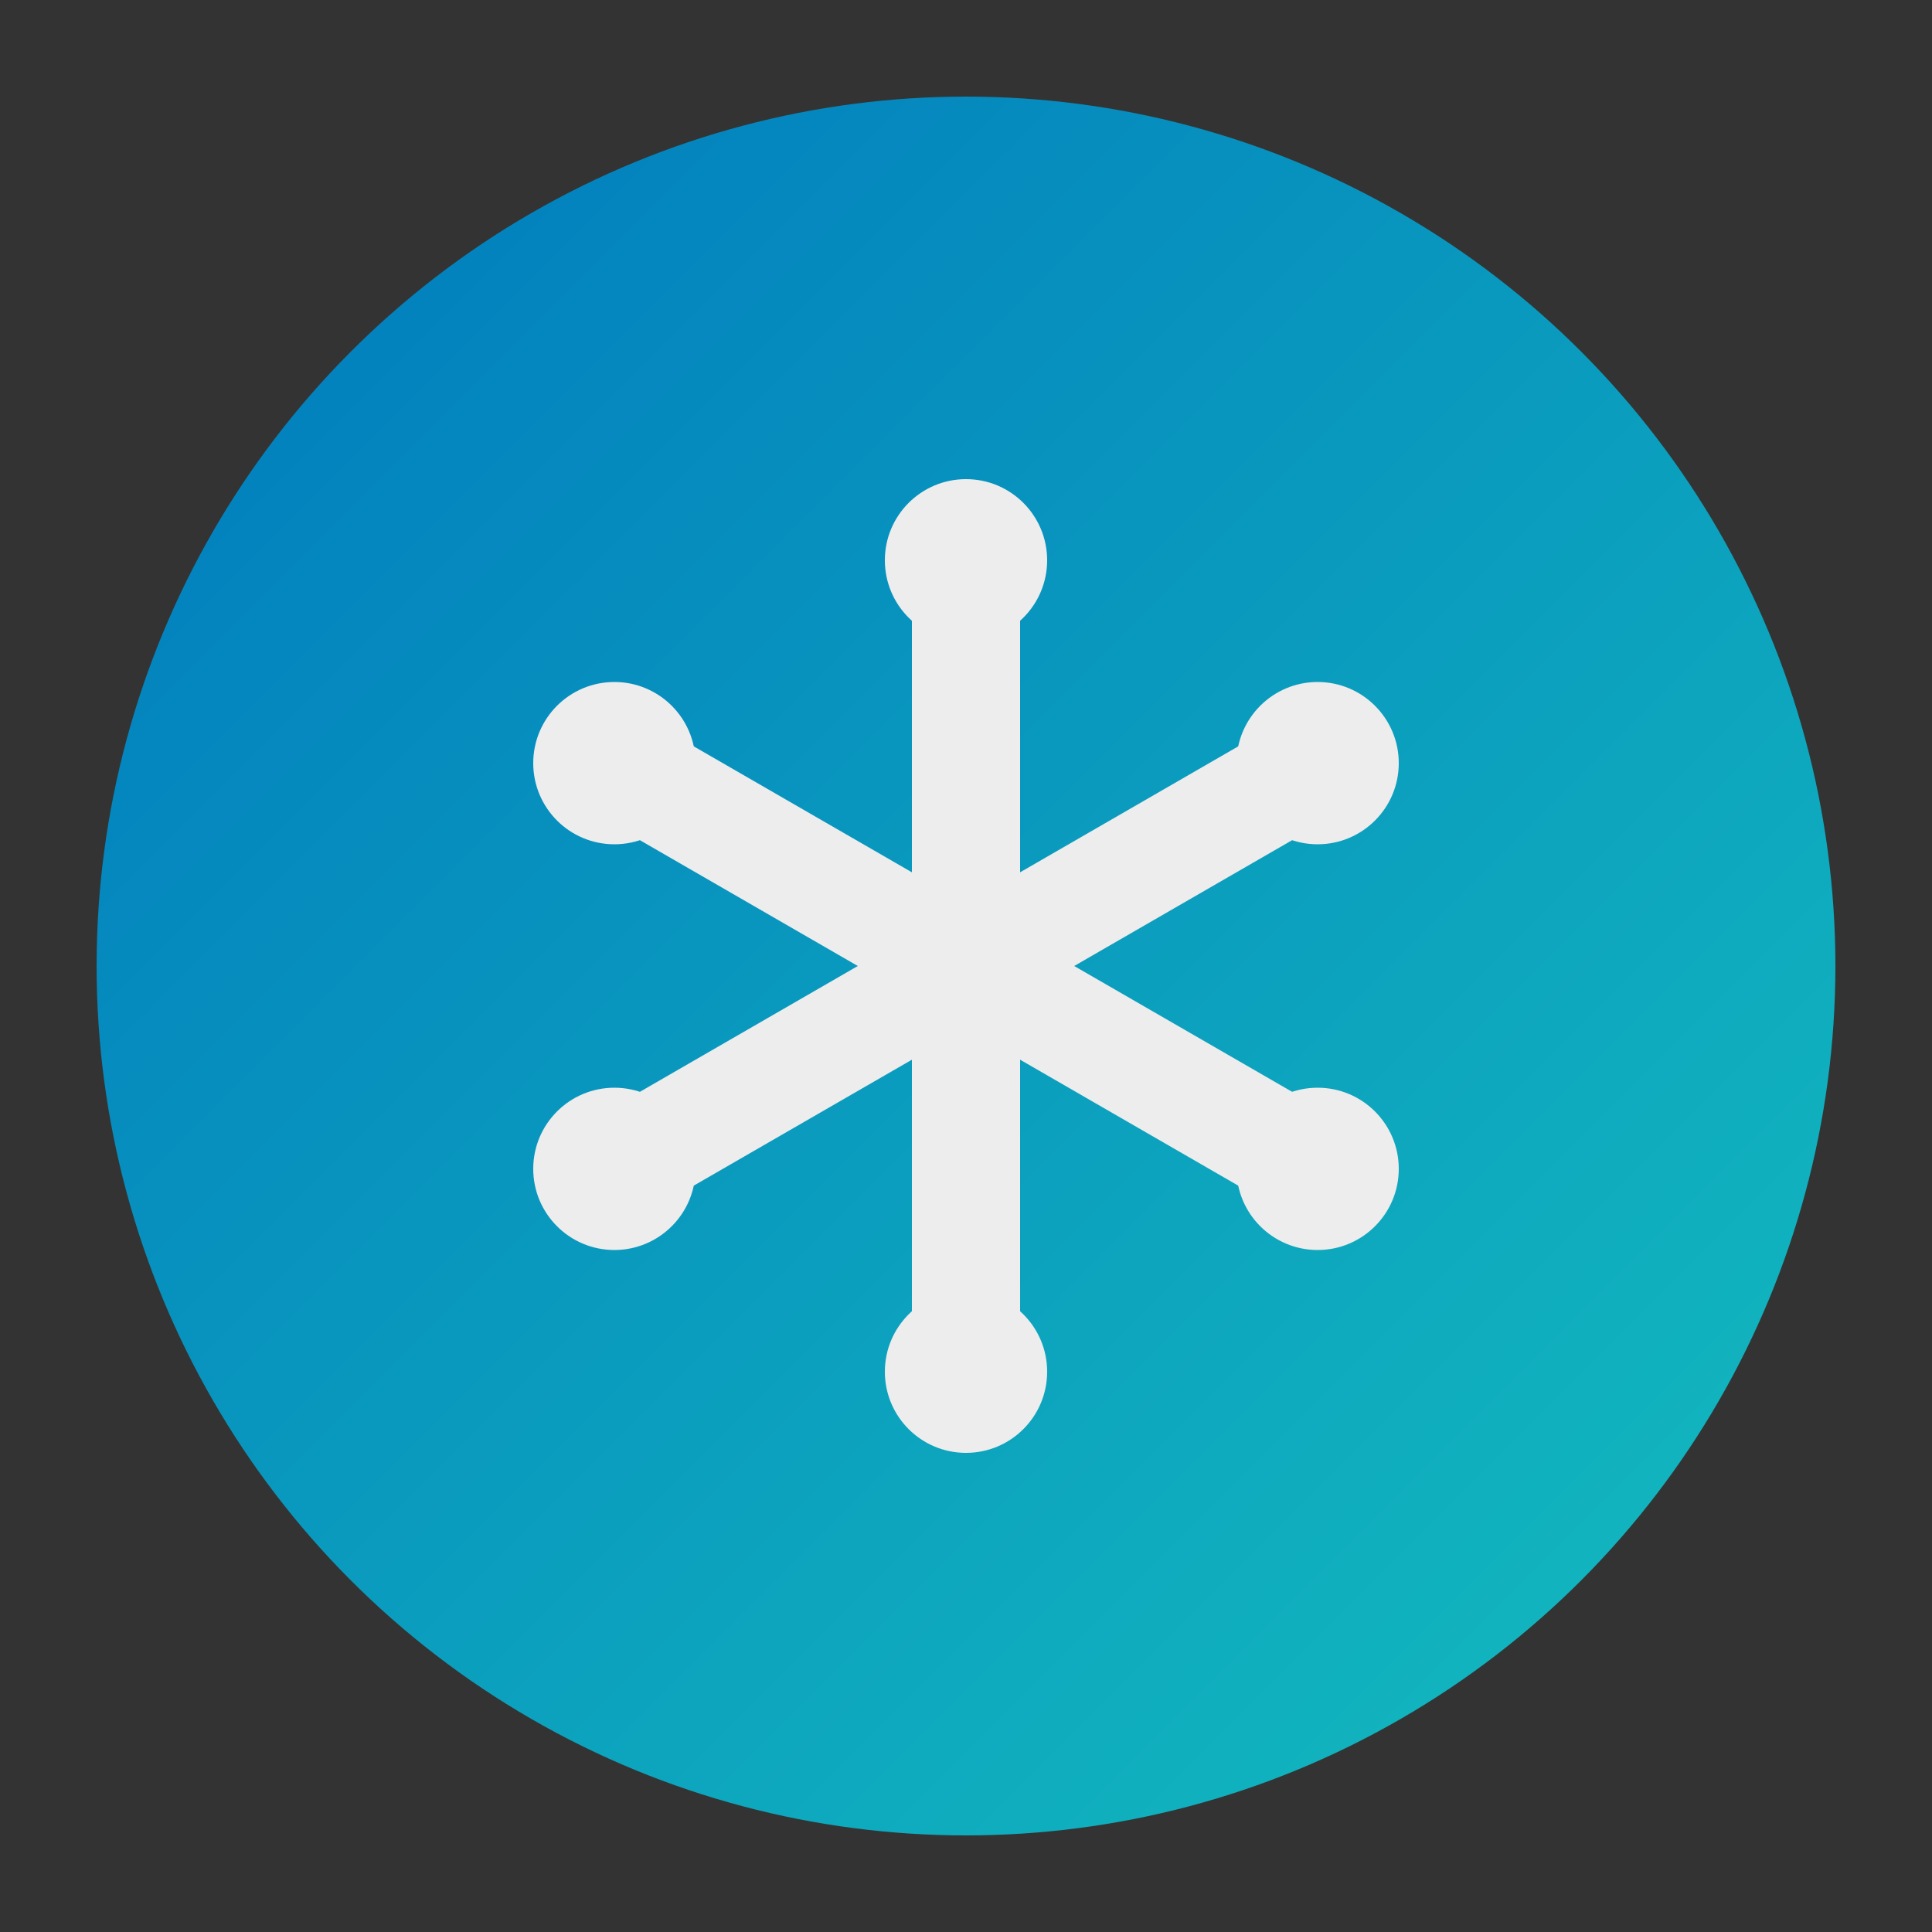 <svg xmlns="http://www.w3.org/2000/svg" class="logo logo-gradient" viewBox="0 0 200 200"><rect x="0" y="0" width="200" height="200" fill="#333333" stroke="none"/><defs><linearGradient id="bgGradient" x1="0%" y1="0%" x2="100%" y2="100%"><stop offset="0%" style="stop-color:rgb(0, 120, 190)"></stop><stop offset="100%" style="stop-color:rgb(20, 190, 190)"></stop></linearGradient></defs><circle cx="100" cy="100" r="90" fill="url(#bgGradient)"></circle><g transform="translate(100,100) scale(0.7)" fill="rgb(237, 237, 237)"><circle cx="0" cy="0" r="15"></circle><rect x="-8" y="-60" width="16" height="120" rx="8"></rect><rect x="-8" y="-60" width="16" height="120" rx="8" transform="rotate(60)"></rect><rect x="-8" y="-60" width="16" height="120" rx="8" transform="rotate(-60)"></rect><circle cx="0" cy="-60" r="12"></circle><circle cx="0" cy="60" r="12"></circle><circle cx="-52" cy="-30" r="12"></circle><circle cx="52" cy="-30" r="12"></circle><circle cx="-52" cy="30" r="12"></circle><circle cx="52" cy="30" r="12"></circle></g></svg>